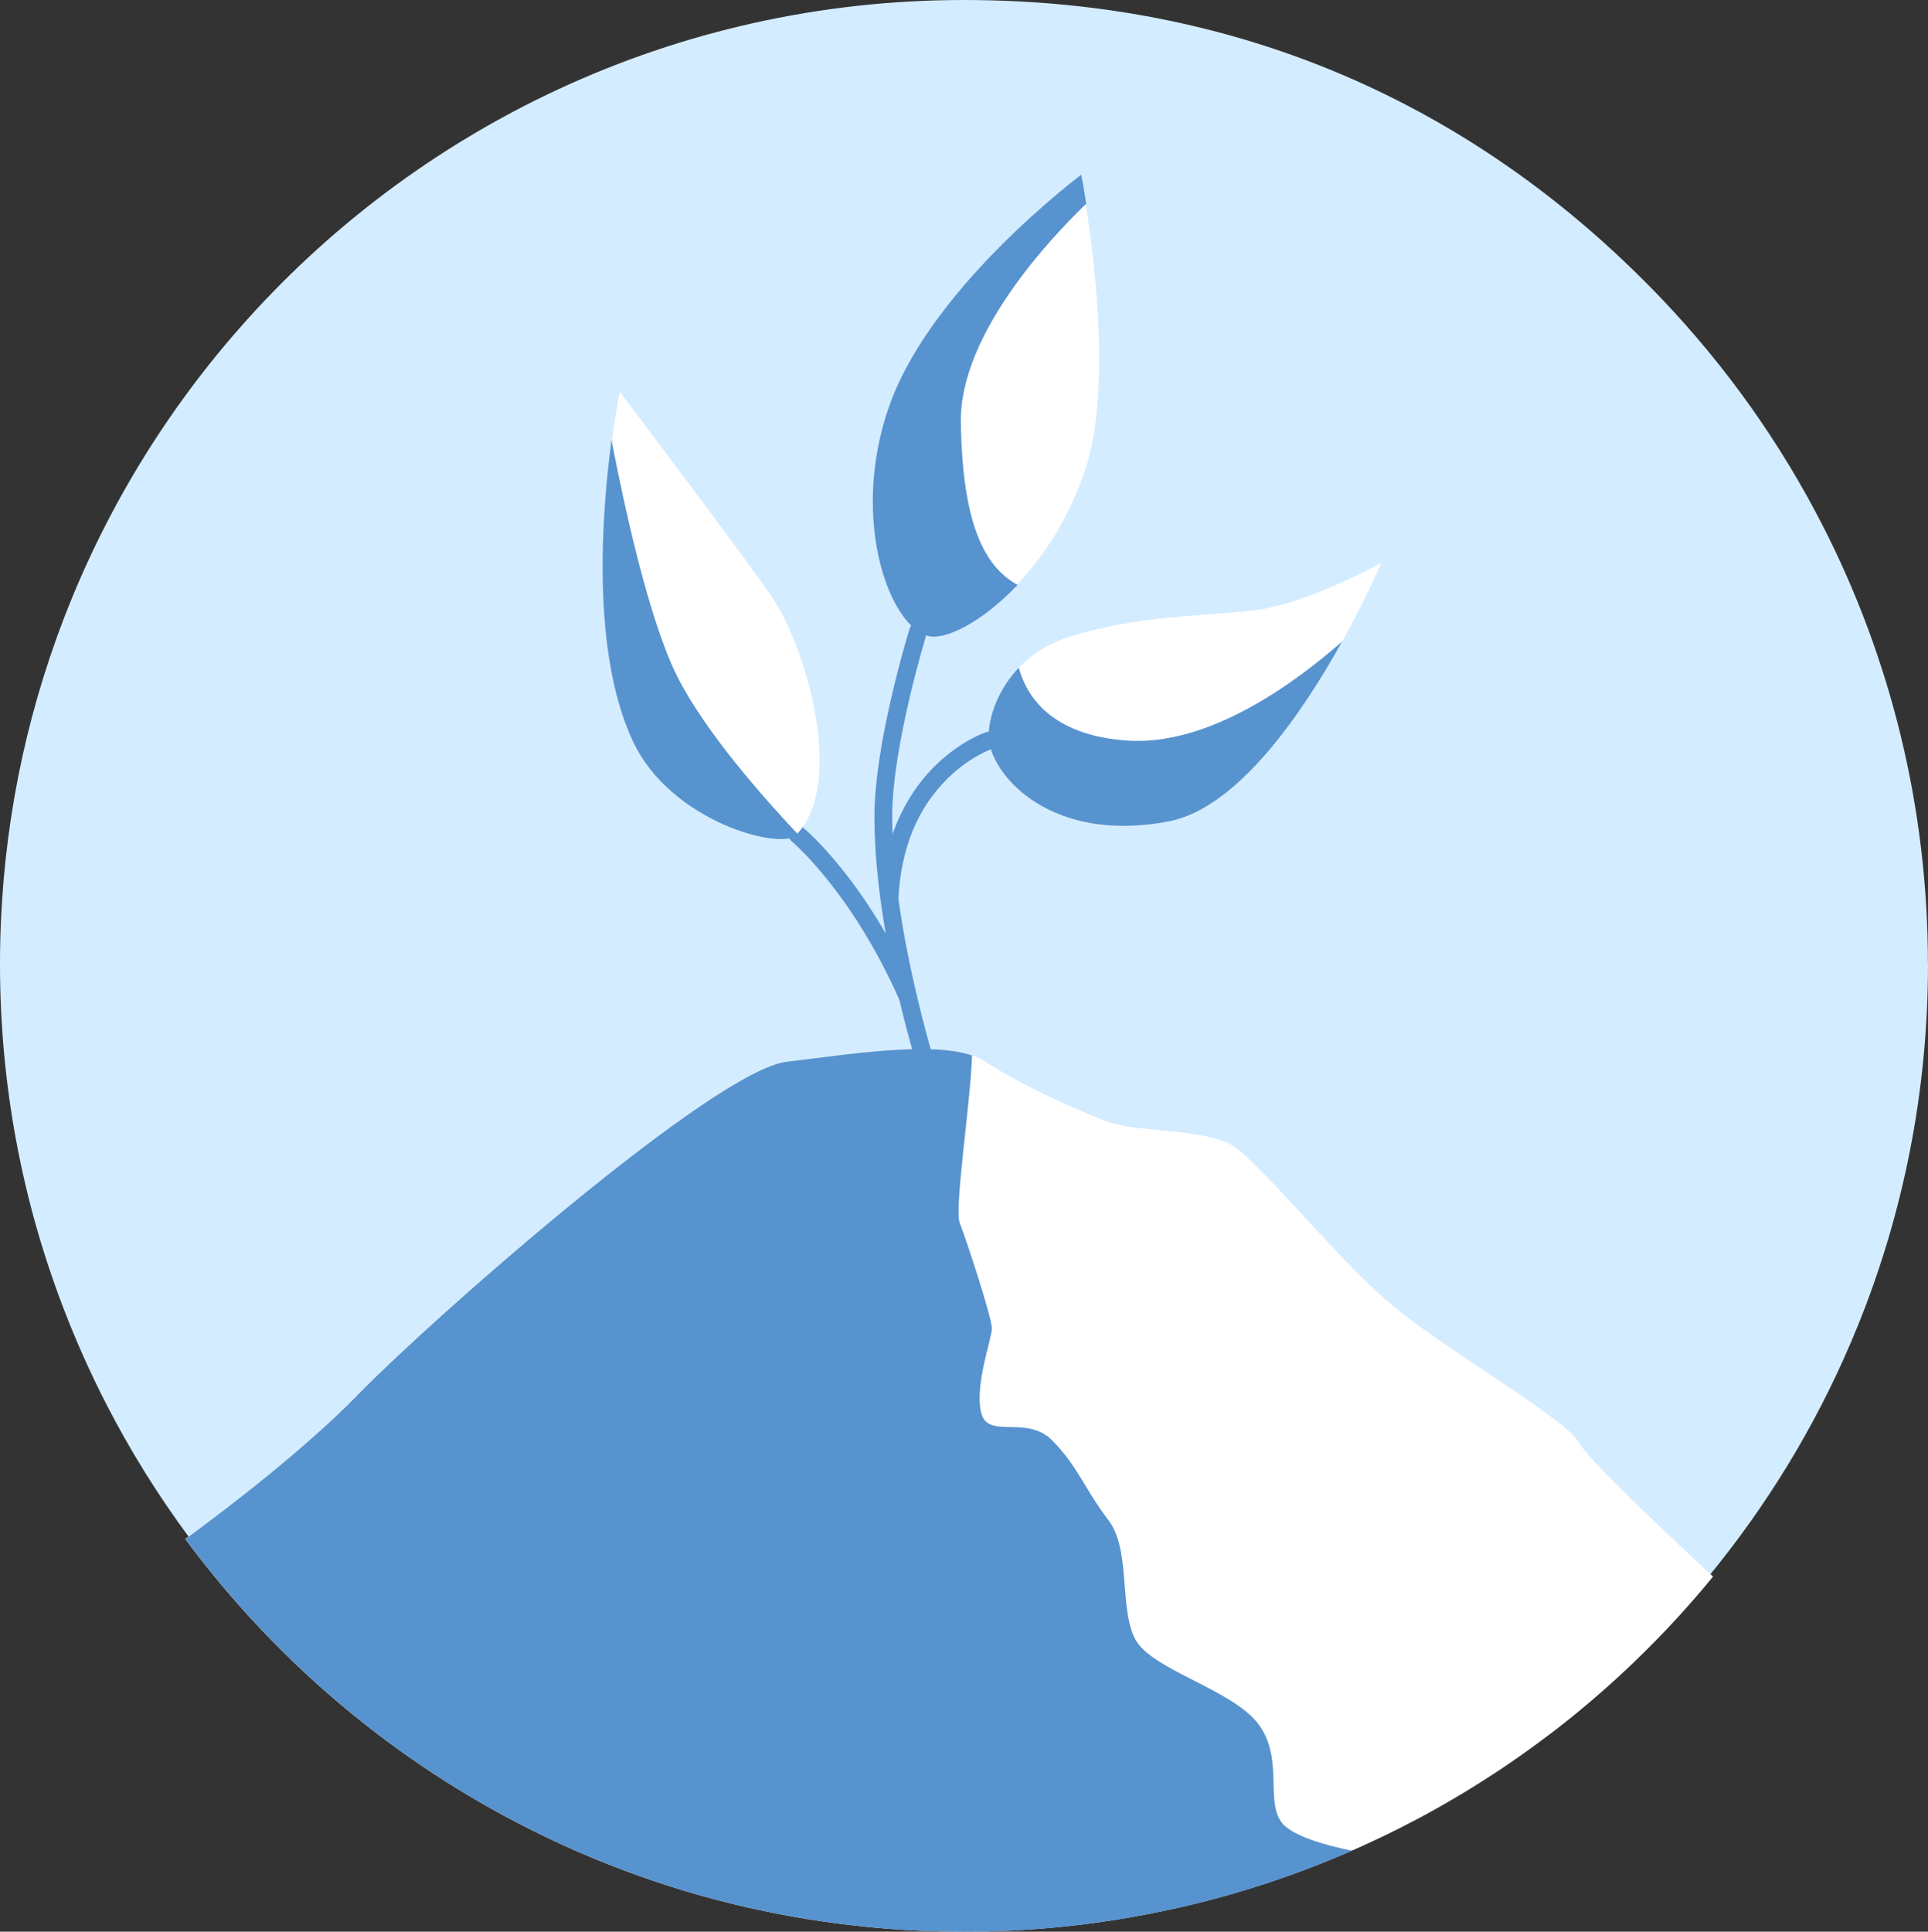 <svg xmlns="http://www.w3.org/2000/svg" id="Camada_2" viewBox="0 0 281.1 281.62"><rect x="0" y="0" width="281.1" height="281.62" fill="#333333" stroke="none"/><defs><style>.cls-1{fill:#d4ecff;}.cls-1,.cls-2,.cls-3{stroke-width:0px;}.cls-2{fill:#5793ce;}.cls-3{fill:#fff;}</style></defs><g id="image"><path class="cls-1" d="M281.1,140.55c0,18.65-3.63,36.45-10.23,52.73-5.1,12.6-11.97,24.28-20.31,34.75-.38.48-.77.97-1.17,1.45-3.53,4.31-7.31,8.41-11.32,12.27-.84.81-1.69,1.61-2.55,2.4-.6.55-1.21,1.09-1.81,1.63-.27.24-.54.48-.81.72-.15.13-.3.26-.44.38-.71.62-1.42,1.22-2.15,1.82-.21.18-.42.35-.63.52-.43.35-.85.7-1.28,1.04-.31.24-.61.49-.92.73-.31.24-.62.49-.92.72-.17.14-.35.27-.53.41-.17.14-.35.27-.53.41-.26.19-.51.39-.77.58-.95.72-1.91,1.41-2.88,2.1-.32.23-.64.46-.96.68-.32.22-.64.45-.97.67-.32.22-.65.44-.98.67-.34.23-.68.45-1.02.68-.34.23-.68.45-1.03.67-.15.1-.3.2-.45.29-.15.1-.3.19-.45.29-1.14.73-2.3,1.44-3.46,2.14-.32.18-.63.37-.95.56-.36.21-.73.43-1.1.63-.19.11-.37.22-.56.32-1.07.61-2.14,1.2-3.23,1.78-.27.15-.54.29-.81.43-.04.02-.08.04-.12.06-.33.17-.66.34-.99.51-.02.02-.04.03-.06.04-.43.22-.86.44-1.29.66-1.07.53-2.15,1.06-3.24,1.57-.87.41-1.75.81-2.64,1.21-.18.08-.36.16-.54.24-3,1.32-6.06,2.53-9.16,3.64-7.46,2.67-15.22,4.72-23.21,6.09-3.33.58-6.69,1.03-10.09,1.37h0c-4.59.45-9.25.69-13.96.69-3.75,0-7.46-.15-11.14-.44-6.29-.49-12.47-1.4-18.5-2.69-4.36-.94-8.65-2.08-12.86-3.41-6.11-1.94-12.04-4.28-17.76-7-10.4-4.94-20.09-11.12-28.89-18.35-8.97-7.37-17.01-15.83-23.92-25.17-4.51-6.1-8.54-12.57-12.03-19.37-2.33-4.54-4.42-9.22-6.26-14.03C3.25,175.08,0,158.2,0,140.55c0-16.63,2.89-32.59,8.2-47.4,6-16.75,15.09-32.04,26.59-45.16C60.55,18.57,98.38,0,140.55,0s76.26,16.79,101.86,43.71c9.27,9.75,17.16,20.83,23.34,32.92,9.81,19.18,15.34,40.9,15.34,63.92Z"></path><path class="cls-3" d="M249.79,229.81c-3.54,4.33-7.33,8.44-11.36,12.32-.84.82-1.7,1.62-2.56,2.41-.6.55-1.21,1.1-1.82,1.64-.27.24-.54.48-.82.72-.15.13-.3.26-.45.39-.71.62-1.43,1.23-2.16,1.83-.21.18-.42.35-.63.53-.43.35-.86.7-1.29,1.04-.31.24-.61.49-.92.73-.31.24-.62.49-.93.73-.18.14-.35.28-.54.41-.18.14-.35.28-.54.41-.26.19-.51.39-.78.58-.95.72-1.92,1.42-2.89,2.11-.32.23-.64.46-.97.68-.32.23-.65.45-.97.67-.33.23-.65.45-.98.67-.34.23-.68.45-1.03.68-.34.23-.69.45-1.03.67-.15.1-.3.2-.45.29-.15.1-.3.19-.45.29-1.14.73-2.3,1.45-3.47,2.14-.32.18-.63.38-.95.56-.36.21-.73.43-1.1.64-.19.11-.37.22-.56.32-1.07.61-2.15,1.21-3.24,1.79-.27.15-.54.29-.82.43-.04.02-.08.04-.12.06-.33.17-.66.34-1,.51-.02.02-.04.03-.06.04-.43.22-.86.44-1.3.66-1.07.54-2.16,1.06-3.25,1.57-.87.41-1.76.81-2.65,1.21-.18.08-.36.16-.55.24-.75.33-1.51.66-2.27.97-.37.16-.74.31-1.12.46-.04.02-.08.03-.12.05-.35.14-.71.29-1.06.43-.38.15-.76.3-1.15.45-.39.15-.77.3-1.16.44-.77.29-1.55.58-2.33.86-7.49,2.68-15.28,4.73-23.29,6.11-3.34.58-6.71,1.04-10.13,1.38h0c-4.61.45-9.28.69-14.01.69-3.76,0-7.49-.15-11.18-.44-6.31-.5-12.51-1.41-18.57-2.7-4.38-.94-8.69-2.09-12.91-3.42-6.13-1.95-12.09-4.29-17.83-7.03-10.44-4.96-20.17-11.16-29-18.41-9-7.39-17.07-15.88-24.01-25.26,6.15-4.51,17.44-13.13,25.09-20.99.16-.17.33-.34.51-.52,11.1-11.24,47.78-43.41,60.27-47.64.66-.22,1.24-.36,1.76-.43,9.39-1.12,20.9-2.99,27.05-.92.73.25,1.39.55,1.95.92,5.33,3.45,13.59,7.21,17.92,8.78,4.34,1.57,14.05.94,18.13,3.45,4.08,2.51,15.36,16.65,23.2,23.21,7.84,6.57,25.39,16.6,27.27,20.05,1.39,2.55,13.42,13.85,19.58,19.56Z"></path><path class="cls-2" d="M197.18,269.79c-.75.33-1.51.66-2.27.97-.37.16-.74.31-1.12.46-.04.02-.08.03-.12.05-.35.14-.71.29-1.06.43-.38.15-.76.3-1.15.45-.39.15-.77.3-1.16.44-.77.29-1.55.58-2.33.86-7.49,2.68-15.28,4.73-23.29,6.11-3.34.58-6.71,1.04-10.13,1.38h0c-4.61.45-9.28.69-14.01.69-3.76,0-7.49-.15-11.18-.44-6.31-.5-12.51-1.41-18.57-2.7-4.38-.94-8.69-2.09-12.91-3.42-6.13-1.95-12.09-4.29-17.83-7.03-10.44-4.96-20.17-11.16-29-18.41-9-7.39-17.07-15.88-24.01-25.26,6.15-4.51,17.44-13.13,25.09-20.99.16-.17.33-.34.51-.52,11.1-11.24,47.78-43.41,60.27-47.64.66-.22,1.24-.36,1.76-.43,9.39-1.12,20.9-2.99,27.05-.92-.2,6.83-2.62,22.33-1.79,24.43.99,2.51,4.68,13.79,4.68,15.36s-2.51,8.15-1.57,12.23c.94,4.08,6.58.31,10.34,4.08,3.76,3.76,4.81,7.21,8.2,11.6,3.39,4.39,1.51,13.17,4.02,17.55,2.51,4.39,14.11,7.21,17.87,12.23,3.76,5.02.94,11.29,3.45,14.42,1.59,1.98,6.7,3.33,10.23,4.05Z"></path><path class="cls-3" d="M158.29,68.25c-2.29,7.1-6.06,12.8-9.95,16.9-4.59,4.84-9.36,7.45-12.06,7.51-5.98.13-12.68-16.51-6.46-33.74,6.22-17.23,27.76-33.26,27.76-33.26,0,0,.31,1.58.73,4.19,1.32,8.32,3.63,27.1,0,38.4Z"></path><path class="cls-3" d="M201.41,82s-2.15,5.08-5.73,11.52c-5.76,10.38-15.2,24.3-25.29,26.23-17.09,3.27-25.56-6.53-26.21-11.78-.26-2.1.7-6.81,4.35-10.62,1.78-1.86,4.2-3.51,7.44-4.53,9.86-3.13,19.89-2.99,26.93-3.85,7.94-.96,18.52-6.97,18.52-6.97Z"></path><path class="cls-2" d="M136,159.77c-.54,0-1.05-.34-1.23-.89-.3-.89-7.28-22.05-7.28-39.85,0-10.65,4.92-26.7,5.13-27.38.21-.68.94-1.07,1.62-.86.68.21,1.07.94.86,1.62-.05.16-5.02,16.36-5.02,26.61,0,17.37,7.08,38.81,7.15,39.03.23.68-.14,1.41-.82,1.64-.14.05-.27.07-.41.07Z"></path><path class="cls-2" d="M129.68,132.33s-.04,0-.06,0c-.72-.03-1.27-.64-1.23-1.36.48-10,4.6-16.04,7.97-19.35,3.69-3.62,7.26-4.83,7.41-4.88.68-.23,1.41.14,1.64.82.23.68-.14,1.41-.82,1.64h0s-3.25,1.12-6.51,4.37c-4.36,4.33-6.75,10.23-7.1,17.53-.03.69-.61,1.24-1.3,1.24Z"></path><path class="cls-2" d="M132.39,146.72c-.5,0-.98-.29-1.19-.78-6.99-15.9-15.66-23.19-15.75-23.26-.55-.46-.63-1.27-.17-1.83.46-.55,1.27-.63,1.83-.18.37.31,9.22,7.71,16.47,24.22.29.66,0,1.42-.67,1.71-.17.07-.35.11-.52.11Z"></path><path class="cls-2" d="M140.09,61.56c.22,14.24,3.17,20.93,8.27,23.71-4.61,4.86-9.4,7.49-12.12,7.55-6.01.13-12.74-16.59-6.49-33.91,6.25-17.31,27.89-33.43,27.89-33.43,0,0,.32,1.59.73,4.22-5.11,4.92-18.48,19.02-18.28,31.86Z"></path><path class="cls-2" d="M195.68,93.52c-5.76,10.38-15.2,24.3-25.29,26.23-17.09,3.27-25.56-6.53-26.21-11.78-.26-2.1.7-6.81,4.35-10.62,1.16,4.19,4.78,9.87,15.85,10.62,11.82.8,24.27-8.27,31.31-14.45Z"></path><path class="cls-3" d="M116.28,121.51s-.03.04-.05.05c-2.23,2.38-18.45-1.77-23.96-13.66-6.03-13-4.48-33.06-3.06-43.66.58-4.37,1.15-7.13,1.15-7.13,0,0,17.66,23.34,22.04,29.71,5.26,7.65,10.75,27.22,3.88,34.69Z"></path><path class="cls-2" d="M116.33,121.63s-.03.04-.05.05c-2.23,2.39-18.52-1.78-24.05-13.71-6.05-13.05-4.5-33.18-3.07-43.82,1.83,9.53,5.42,26.16,9.57,34.44,4.06,8.12,12.84,17.98,17.6,23.03Z"></path></g></svg>
